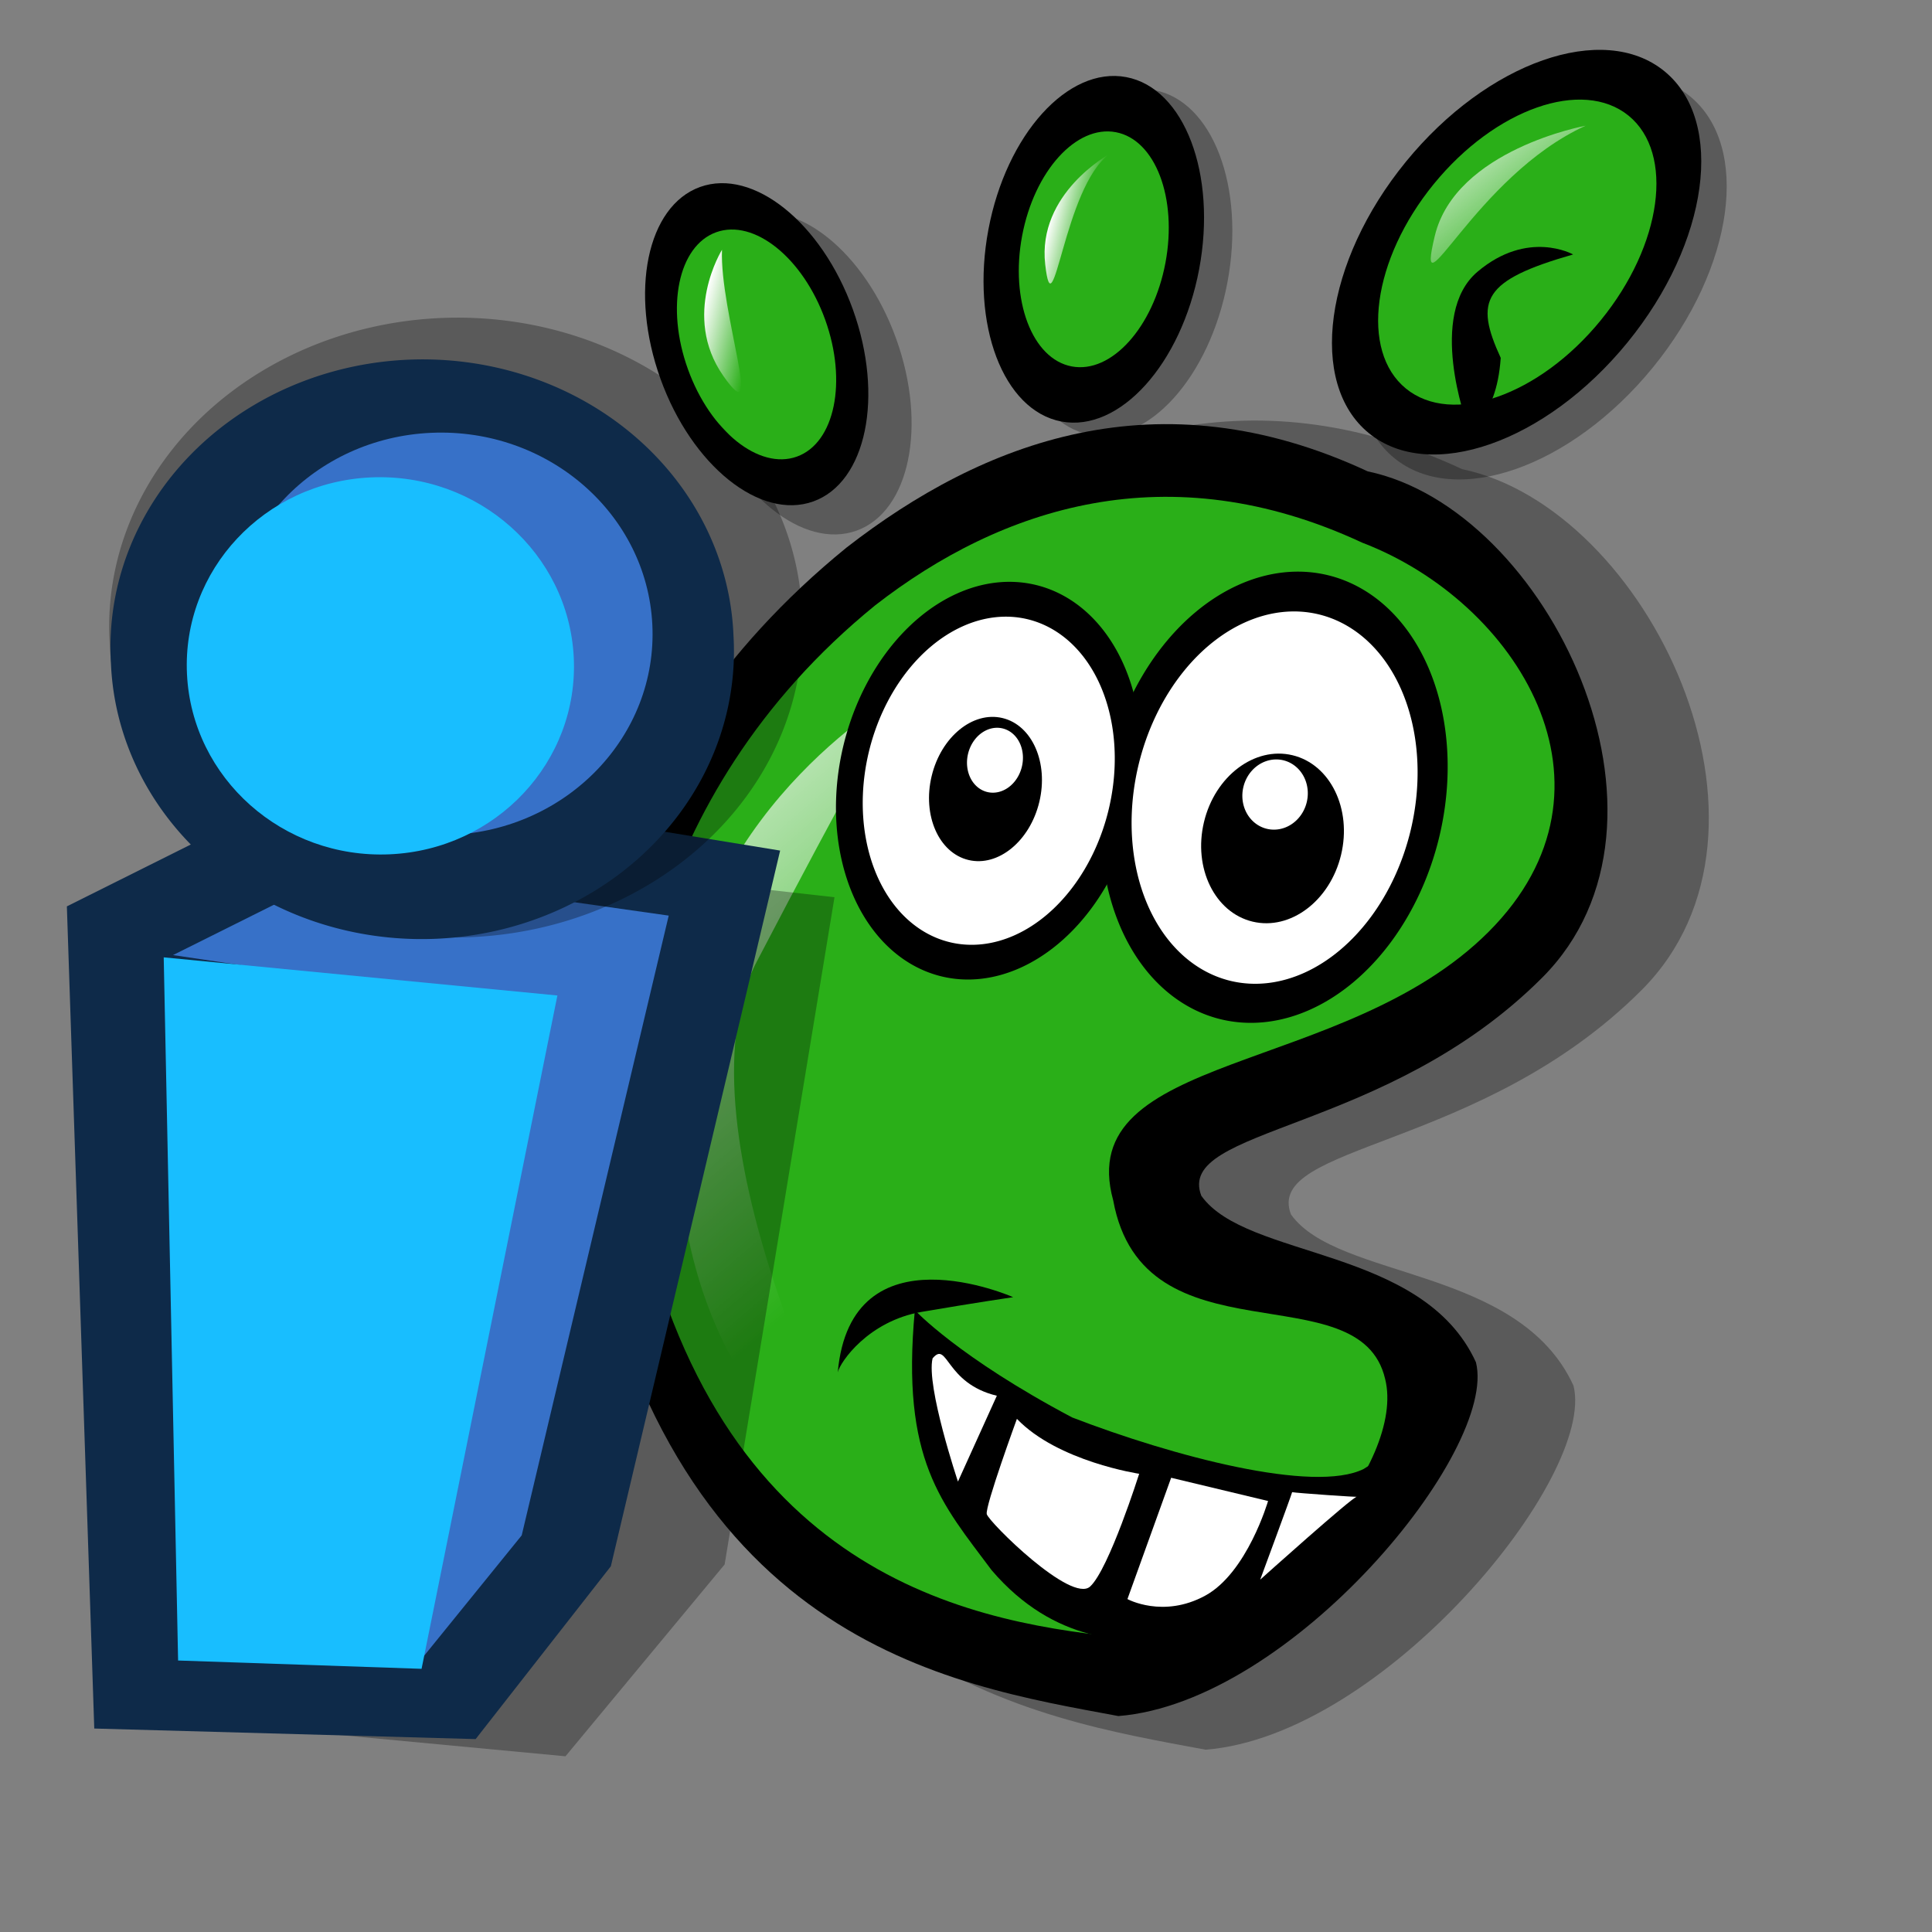 <?xml version="1.0" encoding="UTF-8" standalone="no"?>
<!-- Created with Sodipodi ("http://www.sodipodi.com/") -->
<svg
   xmlns:dc="http://purl.org/dc/elements/1.1/"
   xmlns:cc="http://creativecommons.org/ns#"
   xmlns:rdf="http://www.w3.org/1999/02/22-rdf-syntax-ns#"
   xmlns:svg="http://www.w3.org/2000/svg"
   xmlns="http://www.w3.org/2000/svg"
   xmlns:xlink="http://www.w3.org/1999/xlink"
   xmlns:sodipodi="http://sodipodi.sourceforge.net/DTD/sodipodi-0.dtd"
   xmlns:inkscape="http://www.inkscape.org/namespaces/inkscape"
   id="svg548"
   sodipodi:version="0.32"
   width="72pt"
   height="72pt"
   sodipodi:docbase="/home/zeus/Desktop/icons/gartoon/svg"
   sodipodi:docname="gnome-panel-notification-area.svg"
   inkscape:version="0.46+devel"
   inkscape:output_extension="org.inkscape.output.svg.inkscape">
  <rect width="100%" height="100%" fill="#808080" stroke="none"/>
  <defs
     id="defs550">
    <linearGradient
       id="linearGradient589">
      <stop
         style="stop-color:#ffffff;stop-opacity:1;"
         offset="0"
         id="stop590" />
      <stop
         style="stop-color:#ffffff;stop-opacity:0;"
         offset="1"
         id="stop591" />
    </linearGradient>
    <linearGradient
       inkscape:collect="always"
       xlink:href="#linearGradient589"
       id="linearGradient2669"
       gradientUnits="userSpaceOnUse"
       gradientTransform="scale(0.609,1.643)"
       spreadMethod="pad"
       x1="38.487"
       y1="25.589"
       x2="50.072"
       y2="48.255" />
    <linearGradient
       inkscape:collect="always"
       xlink:href="#linearGradient589"
       id="linearGradient2671"
       gradientUnits="userSpaceOnUse"
       spreadMethod="pad"
       x1="64.919"
       y1="8.874"
       x2="70.184"
       y2="14.759"
       gradientTransform="scale(0.846,1.182)" />
    <linearGradient
       inkscape:collect="always"
       xlink:href="#linearGradient589"
       id="linearGradient2673"
       gradientTransform="scale(1.869,0.535)"
       x1="6.605"
       y1="73.182"
       x2="11.705"
       y2="73.182"
       gradientUnits="userSpaceOnUse" />
    <linearGradient
       inkscape:collect="always"
       xlink:href="#linearGradient589"
       id="linearGradient2675"
       gradientTransform="scale(0.551,1.814)"
       x1="60.107"
       y1="8.343"
       x2="64.043"
       y2="8.343"
       gradientUnits="userSpaceOnUse" />
    <linearGradient
       inkscape:collect="always"
       xlink:href="#linearGradient589"
       id="linearGradient2677"
       gradientTransform="scale(0.647,1.547)"
       x1="26.156"
       y1="15.759"
       x2="30.599"
       y2="15.759"
       gradientUnits="userSpaceOnUse" />
  </defs>
  <sodipodi:namedview
     id="base"
     showgrid="false"
     inkscape:zoom="2.7666667"
     inkscape:cx="60.146065"
     inkscape:cy="50.466672"
     inkscape:window-width="640"
     inkscape:window-height="724"
     inkscape:window-x="374"
     inkscape:window-y="9"
     inkscape:current-layer="svg548" />
  <g
     id="g2629"
     transform="matrix(0.972,0.233,-0.233,0.972,24.025,-12.638)">
    <path
       transform="matrix(1.259,0,0,1.259,-11.096,-14.042)"
       sodipodi:nodetypes="cccccccc"
       id="path662"
       d="M 54.988,81.457 C 47.957,81.816 36.418,82.851 28.797,65.613 C 26.367,59.429 25.059,48.496 33.184,37.871 C 37.559,32.402 43.832,28.051 53.051,29.926 C 60.528,29.707 69.426,40.617 64.738,48.273 C 60.051,55.929 51.644,57.648 53.336,60.117 C 55.726,62.211 62.562,60.008 65.762,64.094 C 67.48,67.375 61.707,79.269 54.988,81.457 z"
       style="font-size:12px;fill:#000000;fill-opacity:0.3;fill-rule:evenodd;stroke-width:1pt" />
    <g
       transform="matrix(0.972,0,0,0.972,0.968,1.256)"
       id="g667">
      <path
         id="path666"
         d="M 28.594,29.141 C 28.594,32.03 27.159,34.375 25.391,34.375 C 23.622,34.375 22.188,32.03 22.188,29.141 C 22.188,26.251 23.622,23.906 25.391,23.906 C 27.159,23.906 28.594,26.251 28.594,29.141 z"
         style="font-size:12px;fill:#000000;fill-opacity:0.3;fill-rule:evenodd;stroke-width:1pt"
         transform="matrix(-2.447984e-2,1.882,1.882,2.447849e-2,-42.672,-5.662)" />
      <path
         id="path665"
         d="M 28.594,29.141 C 28.594,32.03 27.159,34.375 25.391,34.375 C 23.622,34.375 22.188,32.03 22.188,29.141 C 22.188,26.251 23.622,23.906 25.391,23.906 C 27.159,23.906 28.594,26.251 28.594,29.141 z"
         style="font-size:12px;fill:#000000;fill-opacity:0.3;fill-rule:evenodd;stroke-width:1pt"
         transform="matrix(1.365,-0.896,0.896,1.365,-38.541,9.13)" />
      <path
         id="path664"
         d="M 28.594,29.141 C 28.594,32.03 27.159,34.375 25.391,34.375 C 23.622,34.375 22.188,32.03 22.188,29.141 C 22.188,26.251 23.622,23.906 25.391,23.906 C 27.159,23.906 28.594,26.251 28.594,29.141 z"
         style="font-size:12px;fill:#000000;fill-opacity:0.3;fill-rule:evenodd;stroke-width:1pt"
         transform="matrix(1.71,-8.44919e-2,8.449188e-2,1.71,-8.956,-30.891)" />
      <path
         id="path663"
         d="M 28.594,29.141 C 28.594,32.03 27.159,34.375 25.391,34.375 C 23.622,34.375 22.188,32.03 22.188,29.141 C 22.188,26.251 23.622,23.906 25.391,23.906 C 27.159,23.906 28.594,26.251 28.594,29.141 z"
         style="font-size:12px;fill:#000000;fill-opacity:0.3;fill-rule:evenodd;stroke-width:1pt"
         transform="matrix(2.056,0.992,-0.992,2.056,34.692,-72.58)" />
      <path
         transform="matrix(1.766,0,0,1.465,-34.914,-20.356)"
         sodipodi:ry="7.2920418"
         sodipodi:rx="5.4137878"
         sodipodi:cy="44.479984"
         sodipodi:cx="41.432053"
         d="M 46.846,44.48 A 5.414,7.292 0 1 1 36.018,44.48 A 5.414,7.292 0 1 1 46.846,44.48 z"
         id="path559"
         style="font-size:12px;fill-rule:evenodd;stroke-width:1pt"
         sodipodi:type="arc" />
      <path
         id="path583"
         d="M 28.594,29.141 C 28.594,32.03 27.159,34.375 25.391,34.375 C 23.622,34.375 22.188,32.03 22.188,29.141 C 22.188,26.251 23.622,23.906 25.391,23.906 C 27.159,23.906 28.594,26.251 28.594,29.141 z"
         style="font-size:12px;fill-rule:evenodd;stroke-width:1pt"
         transform="matrix(1.365,-0.896,0.896,1.365,-41.041,8.193)" />
      <path
         transform="matrix(1.259,0,0,1.259,-15.158,-13.417)"
         sodipodi:nodetypes="cccccccc"
         id="path570"
         d="M 54.988,81.457 C 47.957,81.816 36.418,82.851 28.797,65.613 C 26.367,59.429 25.059,48.496 33.184,37.871 C 37.559,32.402 43.832,28.051 53.051,29.926 C 60.528,29.707 69.426,40.617 64.738,48.273 C 60.051,55.929 51.644,57.648 53.336,60.117 C 55.726,62.211 62.562,60.008 65.762,64.094 C 67.48,67.375 61.707,79.269 54.988,81.457 z"
         style="font-size:12px;fill-rule:evenodd;stroke-width:1pt" />
      <path
         transform="matrix(1.165,0,0,1.165,-10.766,-8.169)"
         sodipodi:nodetypes="cccccccc"
         id="path569"
         d="M 54.844,80.156 C 47.812,81.094 36.563,81.406 29.375,65.469 C 27.5,60.781 25.781,49.219 33.906,38.594 C 38.281,33.125 44.844,29.062 54.062,30.937 C 61.25,31.875 68.125,38.594 63.438,46.25 C 58.75,53.906 46.875,55.625 50.156,61.562 C 53.125,68.281 61.406,62.031 63.594,66.406 C 65.313,69.688 61.563,77.969 54.844,80.156 z"
         style="font-size:12px;fill:#2aaf18;fill-rule:evenodd;stroke-width:1pt" />
      <path
         transform="matrix(1.165,0,0,1.165,-10.766,-8.169)"
         id="path588"
         d="M 42.5,76.562 C 42.5,76.719 30.469,63.125 32.5,55 C 34.531,46.875 35.938,42.031 35.938,42.031 C 35.938,42.031 28.594,48.75 29.844,58.281 C 31.094,67.812 35.312,74.531 42.5,76.562 z"
         style="font-size:12px;fill:url(#linearGradient2669);fill-rule:evenodd;stroke-width:1pt" />
      <path
         transform="matrix(1.165,0,0,1.165,-10.766,-8.169)"
         sodipodi:nodetypes="cccccccc"
         id="path567"
         d="M 42.812,68.281 C 42.812,68.281 45.156,69.844 50.625,71.25 C 55.313,71.875 61.719,72.031 63.594,70.469 C 65.469,68.594 67.188,65.469 67.188,65.469 C 67.188,65.469 64.219,72.5 62.813,74.531 C 61.406,76.562 59.688,78.75 57.031,79.688 C 55.313,80.312 52.188,81.094 48.75,78.594 C 45.938,76.25 43.75,74.844 42.812,68.281 z"
         style="font-size:12px;fill-rule:evenodd;stroke-width:1pt" />
      <path
         transform="matrix(1.412,0,0,1.412,-22.032,-18.644)"
         sodipodi:ry="7.2920418"
         sodipodi:rx="5.4137878"
         sodipodi:cy="44.479984"
         sodipodi:cx="41.432053"
         d="M 46.846,44.48 A 5.414,7.292 0 1 1 36.018,44.48 A 5.414,7.292 0 1 1 46.846,44.48 z"
         id="path560"
         style="font-size:12px;fill-rule:evenodd;stroke-width:1pt"
         sodipodi:type="arc" />
      <path
         transform="matrix(1.602,0,0,1.602,-15.498,-29.677)"
         sodipodi:ry="7.2920418"
         sodipodi:rx="5.4137878"
         sodipodi:cy="44.479984"
         sodipodi:cx="41.432053"
         d="M 46.846,44.48 A 5.414,7.292 0 1 1 36.018,44.48 A 5.414,7.292 0 1 1 46.846,44.48 z"
         id="path561"
         style="font-size:12px;fill-rule:evenodd;stroke-width:1pt"
         sodipodi:type="arc" />
      <path
         transform="matrix(1.322,0,0,1.322,-3.882,-17.207)"
         sodipodi:ry="7.2920418"
         sodipodi:rx="5.4137878"
         sodipodi:cy="44.479984"
         sodipodi:cx="41.432053"
         d="M 46.846,44.48 A 5.414,7.292 0 1 1 36.018,44.48 A 5.414,7.292 0 1 1 46.846,44.48 z"
         id="path562"
         style="font-size:12px;fill:#ffffff;fill-rule:evenodd;stroke-width:1pt"
         sodipodi:type="arc" />
      <path
         transform="matrix(1.165,0,0,1.165,-11.795,-7.655)"
         sodipodi:ry="7.2920418"
         sodipodi:rx="5.4137878"
         sodipodi:cy="44.479984"
         sodipodi:cx="41.432053"
         d="M 46.846,44.48 A 5.414,7.292 0 1 1 36.018,44.48 A 5.414,7.292 0 1 1 46.846,44.48 z"
         id="path558"
         style="font-size:12px;fill:#ffffff;fill-rule:evenodd;stroke-width:1pt"
         sodipodi:type="arc" />
      <path
         transform="matrix(1.165,0,0,1.165,-12.76,-9.392)"
         id="path555"
         d="M 44.636,46.358 C 44.636,48.127 43.547,49.562 42.206,49.562 C 40.864,49.562 39.775,48.127 39.775,46.358 C 39.775,44.59 40.864,43.154 42.206,43.154 C 43.547,43.154 44.636,44.59 44.636,46.358 z"
         style="font-size:12px;fill-rule:evenodd;stroke-width:1pt" />
      <path
         transform="matrix(1.165,0,0,1.165,-10.766,-8.169)"
         id="path554"
         d="M 56.348,44.48 C 56.348,46.554 54.962,48.236 53.254,48.236 C 51.546,48.236 50.16,46.554 50.16,44.48 C 50.16,42.406 51.546,40.724 53.254,40.724 C 54.962,40.724 56.348,42.406 56.348,44.48 z"
         style="font-size:12px;fill-rule:evenodd;stroke-width:1pt" />
      <path
         transform="matrix(1.165,0,0,1.165,-12.76,-9.392)"
         sodipodi:ry="1.4363101"
         sodipodi:rx="1.215342"
         sodipodi:cy="45.03241"
         sodipodi:cx="42.315941"
         d="M 43.531,45.032 A 1.215,1.436 0 1 1 41.101,45.032 A 1.215,1.436 0 1 1 43.531,45.032 z"
         id="path556"
         style="font-size:12px;fill:#ffffff;fill-rule:evenodd;stroke-width:1pt"
         sodipodi:type="arc" />
      <path
         transform="matrix(1.077,0,0,1.165,-6.476,-9.352)"
         sodipodi:ry="1.5467989"
         sodipodi:rx="1.5467989"
         sodipodi:cy="43.5961"
         sodipodi:cx="53.253998"
         d="M 54.801,43.596 A 1.547,1.547 0 1 1 51.707,43.596 A 1.547,1.547 0 1 1 54.801,43.596 z"
         id="path557"
         style="font-size:12px;fill:#ffffff;fill-rule:evenodd;stroke-width:1pt"
         sodipodi:type="arc" />
      <path
         transform="matrix(1.165,0,0,1.165,-10.766,-8.169)"
         sodipodi:nodetypes="cccc"
         id="path563"
         d="M 47.188,71.094 L 46.406,75.156 C 46.406,75.156 44.062,71.406 44.062,70.156 C 44.531,69.219 44.844,71.094 47.188,71.094 z"
         style="font-size:12px;fill:#ffffff;fill-rule:evenodd;stroke-width:1pt" />
      <path
         transform="matrix(1.165,0,0,1.165,-10.766,-8.169)"
         sodipodi:nodetypes="ccccc"
         id="path564"
         d="M 48.281,71.875 C 48.281,71.875 47.812,75.937 47.969,76.25 C 48.125,76.562 52.5,79.219 53.125,78.281 C 53.75,77.344 54.063,72.969 54.063,72.969 C 54.063,72.969 50.469,73.281 48.281,71.875 z"
         style="font-size:12px;fill:#ffffff;fill-rule:evenodd;stroke-width:1pt" />
      <path
         transform="matrix(1.165,0,0,1.165,-10.766,-8.169)"
         sodipodi:nodetypes="ccccc"
         id="path565"
         d="M 55.469,72.812 L 54.844,78.438 C 54.844,78.438 56.562,78.906 58.125,77.5 C 59.688,76.094 59.844,72.812 59.844,72.812 L 55.469,72.812 z"
         style="font-size:12px;fill:#ffffff;fill-rule:evenodd;stroke-width:1pt" />
      <path
         transform="matrix(1.165,0,0,1.165,-10.766,-8.169)"
         sodipodi:nodetypes="cccc"
         id="path566"
         d="M 60.781,72.188 C 60.781,72.344 60.313,76.25 60.313,76.25 C 60.313,76.25 63.438,71.719 63.594,71.719 C 63.75,71.719 60.938,72.188 60.781,72.188 z"
         style="font-size:12px;fill:#ffffff;fill-rule:evenodd;stroke-width:1pt" />
      <path
         transform="matrix(1.165,0,0,1.165,-10.766,-8.169)"
         id="path568"
         d="M 40.156,71.719 C 40.156,71.25 40.938,69.219 43.125,68.281 C 45.312,67.344 46.875,66.719 46.875,66.719 C 46.875,66.719 39.219,65.312 40.156,71.719 z"
         style="font-size:12px;fill-rule:evenodd;stroke-width:1pt" />
      <path
         id="path582"
         d="M 28.594,29.141 C 28.594,32.03 27.159,34.375 25.391,34.375 C 23.622,34.375 22.188,32.03 22.188,29.141 C 22.188,26.251 23.622,23.906 25.391,23.906 C 27.159,23.906 28.594,26.251 28.594,29.141 z"
         style="font-size:12px;fill:#2aaf18;fill-rule:evenodd;stroke-width:1pt"
         transform="matrix(0.974,-0.639,0.639,0.974,-23.629,13.074)" />
      <path
         id="path581"
         d="M 28.594,29.141 C 28.594,32.03 27.159,34.375 25.391,34.375 C 23.622,34.375 22.188,32.03 22.188,29.141 C 22.188,26.251 23.622,23.906 25.391,23.906 C 27.159,23.906 28.594,26.251 28.594,29.141 z"
         style="font-size:12px;fill-rule:evenodd;stroke-width:1pt"
         transform="matrix(1.71,-8.44919e-2,8.449188e-2,1.71,-10.519,-31.204)" />
      <path
         id="path580"
         d="M 28.594,29.141 C 28.594,32.03 27.159,34.375 25.391,34.375 C 23.622,34.375 22.188,32.03 22.188,29.141 C 22.188,26.251 23.622,23.906 25.391,23.906 C 27.159,23.906 28.594,26.251 28.594,29.141 z"
         style="font-size:12px;fill:#2aaf18;fill-rule:evenodd;stroke-width:1pt"
         transform="matrix(1.163,-5.747005e-2,5.747005e-2,1.163,4.157,-15.95)" />
      <path
         id="path579"
         d="M 28.594,29.141 C 28.594,32.03 27.159,34.375 25.391,34.375 C 23.622,34.375 22.188,32.03 22.188,29.141 C 22.188,26.251 23.622,23.906 25.391,23.906 C 27.159,23.906 28.594,26.251 28.594,29.141 z"
         style="font-size:12px;fill-rule:evenodd;stroke-width:1pt"
         transform="matrix(2.056,0.992,-0.992,2.056,33.129,-73.518)" />
      <path
         id="path578"
         d="M 28.594,29.141 C 28.594,32.03 27.159,34.375 25.391,34.375 C 23.622,34.375 22.188,32.03 22.188,29.141 C 22.188,26.251 23.622,23.906 25.391,23.906 C 27.159,23.906 28.594,26.251 28.594,29.141 z"
         style="font-size:12px;fill:#2aaf18;fill-rule:evenodd;stroke-width:1pt"
         transform="matrix(1.55,0.747,-0.747,1.55,38.87,-52.562)" />
      <path
         transform="matrix(1.165,0,0,1.165,-12.641,-7.544)"
         sodipodi:nodetypes="ccccc"
         id="path584"
         d="M 58.906,24.219 C 58.906,24.219 56.094,20 57.813,17.656 C 59.531,15.312 61.719,15.937 61.719,15.937 C 58.125,17.969 57.969,18.906 59.688,21.094 C 60.156,23.906 58.906,24.531 58.906,24.219 z"
         style="font-size:12px;fill-rule:evenodd;stroke-width:1pt" />
      <path
         id="path585"
         d="M 28.594,29.141 C 28.594,32.03 27.159,34.375 25.391,34.375 C 23.622,34.375 22.188,32.03 22.188,29.141 C 22.188,26.251 23.622,23.906 25.391,23.906 C 27.159,23.906 28.594,26.251 28.594,29.141 z"
         style="font-size:12px;fill-rule:evenodd;stroke-width:1pt"
         transform="matrix(-2.447984e-2,1.882,1.882,2.447849e-2,-43.297,-8.475)" />
      <path
         id="path586"
         d="M 28.594,29.141 C 28.594,32.03 27.159,34.375 25.391,34.375 C 23.622,34.375 22.188,32.03 22.188,29.141 C 22.188,26.251 23.622,23.906 25.391,23.906 C 27.159,23.906 28.594,26.251 28.594,29.141 z"
         style="font-size:12px;fill:#2aaf18;fill-rule:evenodd;stroke-width:1pt"
         transform="matrix(-1.807543e-2,1.389,1.389,1.807398e-2,-29.108,4.217)" />
      <path
         transform="matrix(-0.42,0.842,0.842,0.42,21.985,-16.798)"
         sodipodi:nodetypes="ccccc"
         id="path587"
         d="M 58.906,24.219 C 58.906,24.219 56.094,20 57.813,17.656 C 59.531,15.312 61.719,15.937 61.719,15.937 C 58.125,17.969 57.969,18.906 59.688,21.094 C 60.156,23.906 58.906,24.531 58.906,24.219 z"
         style="font-size:12px;fill-rule:evenodd;stroke-width:1pt" />
      <path
         transform="matrix(1.165,0,0,1.165,-12.641,-7.544)"
         id="path593"
         d="M 60.938,10.312 C 60.938,10.312 55.625,12.656 55.625,16.562 C 55.625,20.469 56.719,13.594 60.938,10.312 z"
         style="font-size:12px;fill:url(#linearGradient2671);fill-rule:evenodd;stroke-width:1pt" />
      <path
         transform="matrix(1.165,0,0,1.165,-9.203,-7.857)"
         id="path595"
         d="M 21.875,40.312 C 21.875,40.312 14.375,37.969 12.812,40.156 C 11.25,42.344 13.438,33.75 21.875,40.312 z"
         style="font-size:12px;fill:url(#linearGradient2673);fill-rule:evenodd;stroke-width:1pt" />
      <path
         transform="translate(-0.312,0)"
         id="path628"
         d="M 35.312,11.562 C 35.312,11.562 32.188,14.375 33.438,17.812 C 34.688,21.25 33.438,13.75 35.312,11.562 z"
         style="fill:url(#linearGradient2675);fill-opacity:1;fill-rule:evenodd;stroke:none;stroke-width:1pt;stroke-linecap:butt;stroke-linejoin:miter;stroke-opacity:1" />
      <path
         transform="translate(-0.312,0)"
         id="path630"
         d="M 17.188,20.937 C 17.188,20.937 15.938,24.687 18.75,27.187 C 21.562,29.687 17.812,24.062 17.188,20.937 z"
         style="fill:url(#linearGradient2677);fill-opacity:1;fill-rule:evenodd;stroke:none;stroke-width:1pt;stroke-linecap:butt;stroke-linejoin:miter;stroke-opacity:1" />
    </g>
  </g>
  <g
     id="g2586"
     transform="matrix(0.854,0,0,0.854,-16.848,13.177)">
    <path
       sodipodi:nodetypes="ccccccc"
       id="path2588"
       d="m 35.089,37.262 6.115,-3.528 27.079,3.041 -6.393,38.823 -9.26,11.16 -23.609,-2.222 z"
       style="font-size:12px;fill-opacity:0.3;fill-rule:evenodd;stroke-width:1pt" />
    <path
       sodipodi:nodetypes="ccccccc"
       id="path2590"
       d="m 23.619,37.307 15.126,-7.55 26.375,4.304 -9.85,41.642 -7.867,10.055 -22.19,-0.614 z"
       style="font-size:12px;fill:#0e2a49;fill-opacity:1;fill-rule:evenodd;stroke-width:1pt" />
    <path
       id="path2592"
       d="m 49.831,81.102 4.698,-4.855 -7.035,-39.994 -7.34,-1.489 -4.412,5.1 9.1,1.025 z"
       style="font-size:12px;fill:none;stroke-width:1pt" />
    <path
       sodipodi:nodetypes="ccccccc"
       id="path2594"
       d="M 44.008,81.401 51.206,43.314 29.795,40.141 39.763,35.168 58.637,37.844 50.084,73.903 z"
       style="font-size:12px;fill:#3771c8;fill-opacity:1;fill-rule:evenodd;stroke-width:1pt" />
    <path
       sodipodi:nodetypes="ccccc"
       id="path2596"
       d="m 30.091,81.186 -0.837,-40.913 22.906,2.219 -7.903,39.177 z"
       style="font-size:12px;fill:#18beff;fill-opacity:1;fill-rule:evenodd;stroke-width:1pt" />
    <path
       transform="matrix(1.687,-7.343349e-2,-7.957716e-2,-1.623,-15.774,135.587)"
       sodipodi:ry="10.997026"
       sodipodi:rx="11.939625"
       sodipodi:cy="68.73909"
       sodipodi:cx="40.008221"
       d="m 51.948,68.739 a 11.94,10.997 0 1 1 -23.879,0 11.94,10.997 0 1 1 23.879,0 z"
       id="path2598"
       style="font-size:12px;fill-opacity:0.3;fill-rule:evenodd;stroke-width:1pt"
       sodipodi:type="arc" />
    <path
       transform="matrix(1.517,-6.600687e-2,-7.444173e-2,-1.518,-11.282,129.332)"
       sodipodi:ry="10.997026"
       sodipodi:rx="11.939625"
       sodipodi:cy="68.73909"
       sodipodi:cx="40.008221"
       d="m 51.948,68.739 a 11.94,10.997 0 1 1 -23.879,0 11.94,10.997 0 1 1 23.879,0 z"
       id="path2600"
       style="font-size:12px;fill:#0e2a49;fill-opacity:1;fill-rule:evenodd;stroke-width:1pt"
       sodipodi:type="arc" />
    <path
       sodipodi:nodetypes="ccccc"
       id="path2602"
       d="m 57.684,20.915 c -0.317,-6.457 -6.078,-11.457 -12.86,-11.162 -6.782,0.295 -12.03,5.775 -11.713,12.231 0.317,6.457 15.457,1.85 12.86,11.162 6.782,-0.295 12.03,-5.775 11.713,-12.231 z"
       style="font-size:12px;fill:#3771c8;fill-opacity:1;fill-rule:evenodd;stroke-width:1pt" />
    <path
       id="path2604"
       d="m 53.112,22.823 c -0.297,-6.053 -5.579,-10.746 -11.79,-10.476 -6.211,0.27 -11.011,5.402 -10.714,11.455 0.297,6.053 5.579,10.746 11.79,10.476 6.211,-0.27 11.011,-5.402 10.714,-11.455 z"
       style="font-size:12px;fill:#18beff;fill-opacity:1;fill-rule:evenodd;stroke-width:1pt" />
  </g>
</svg>
